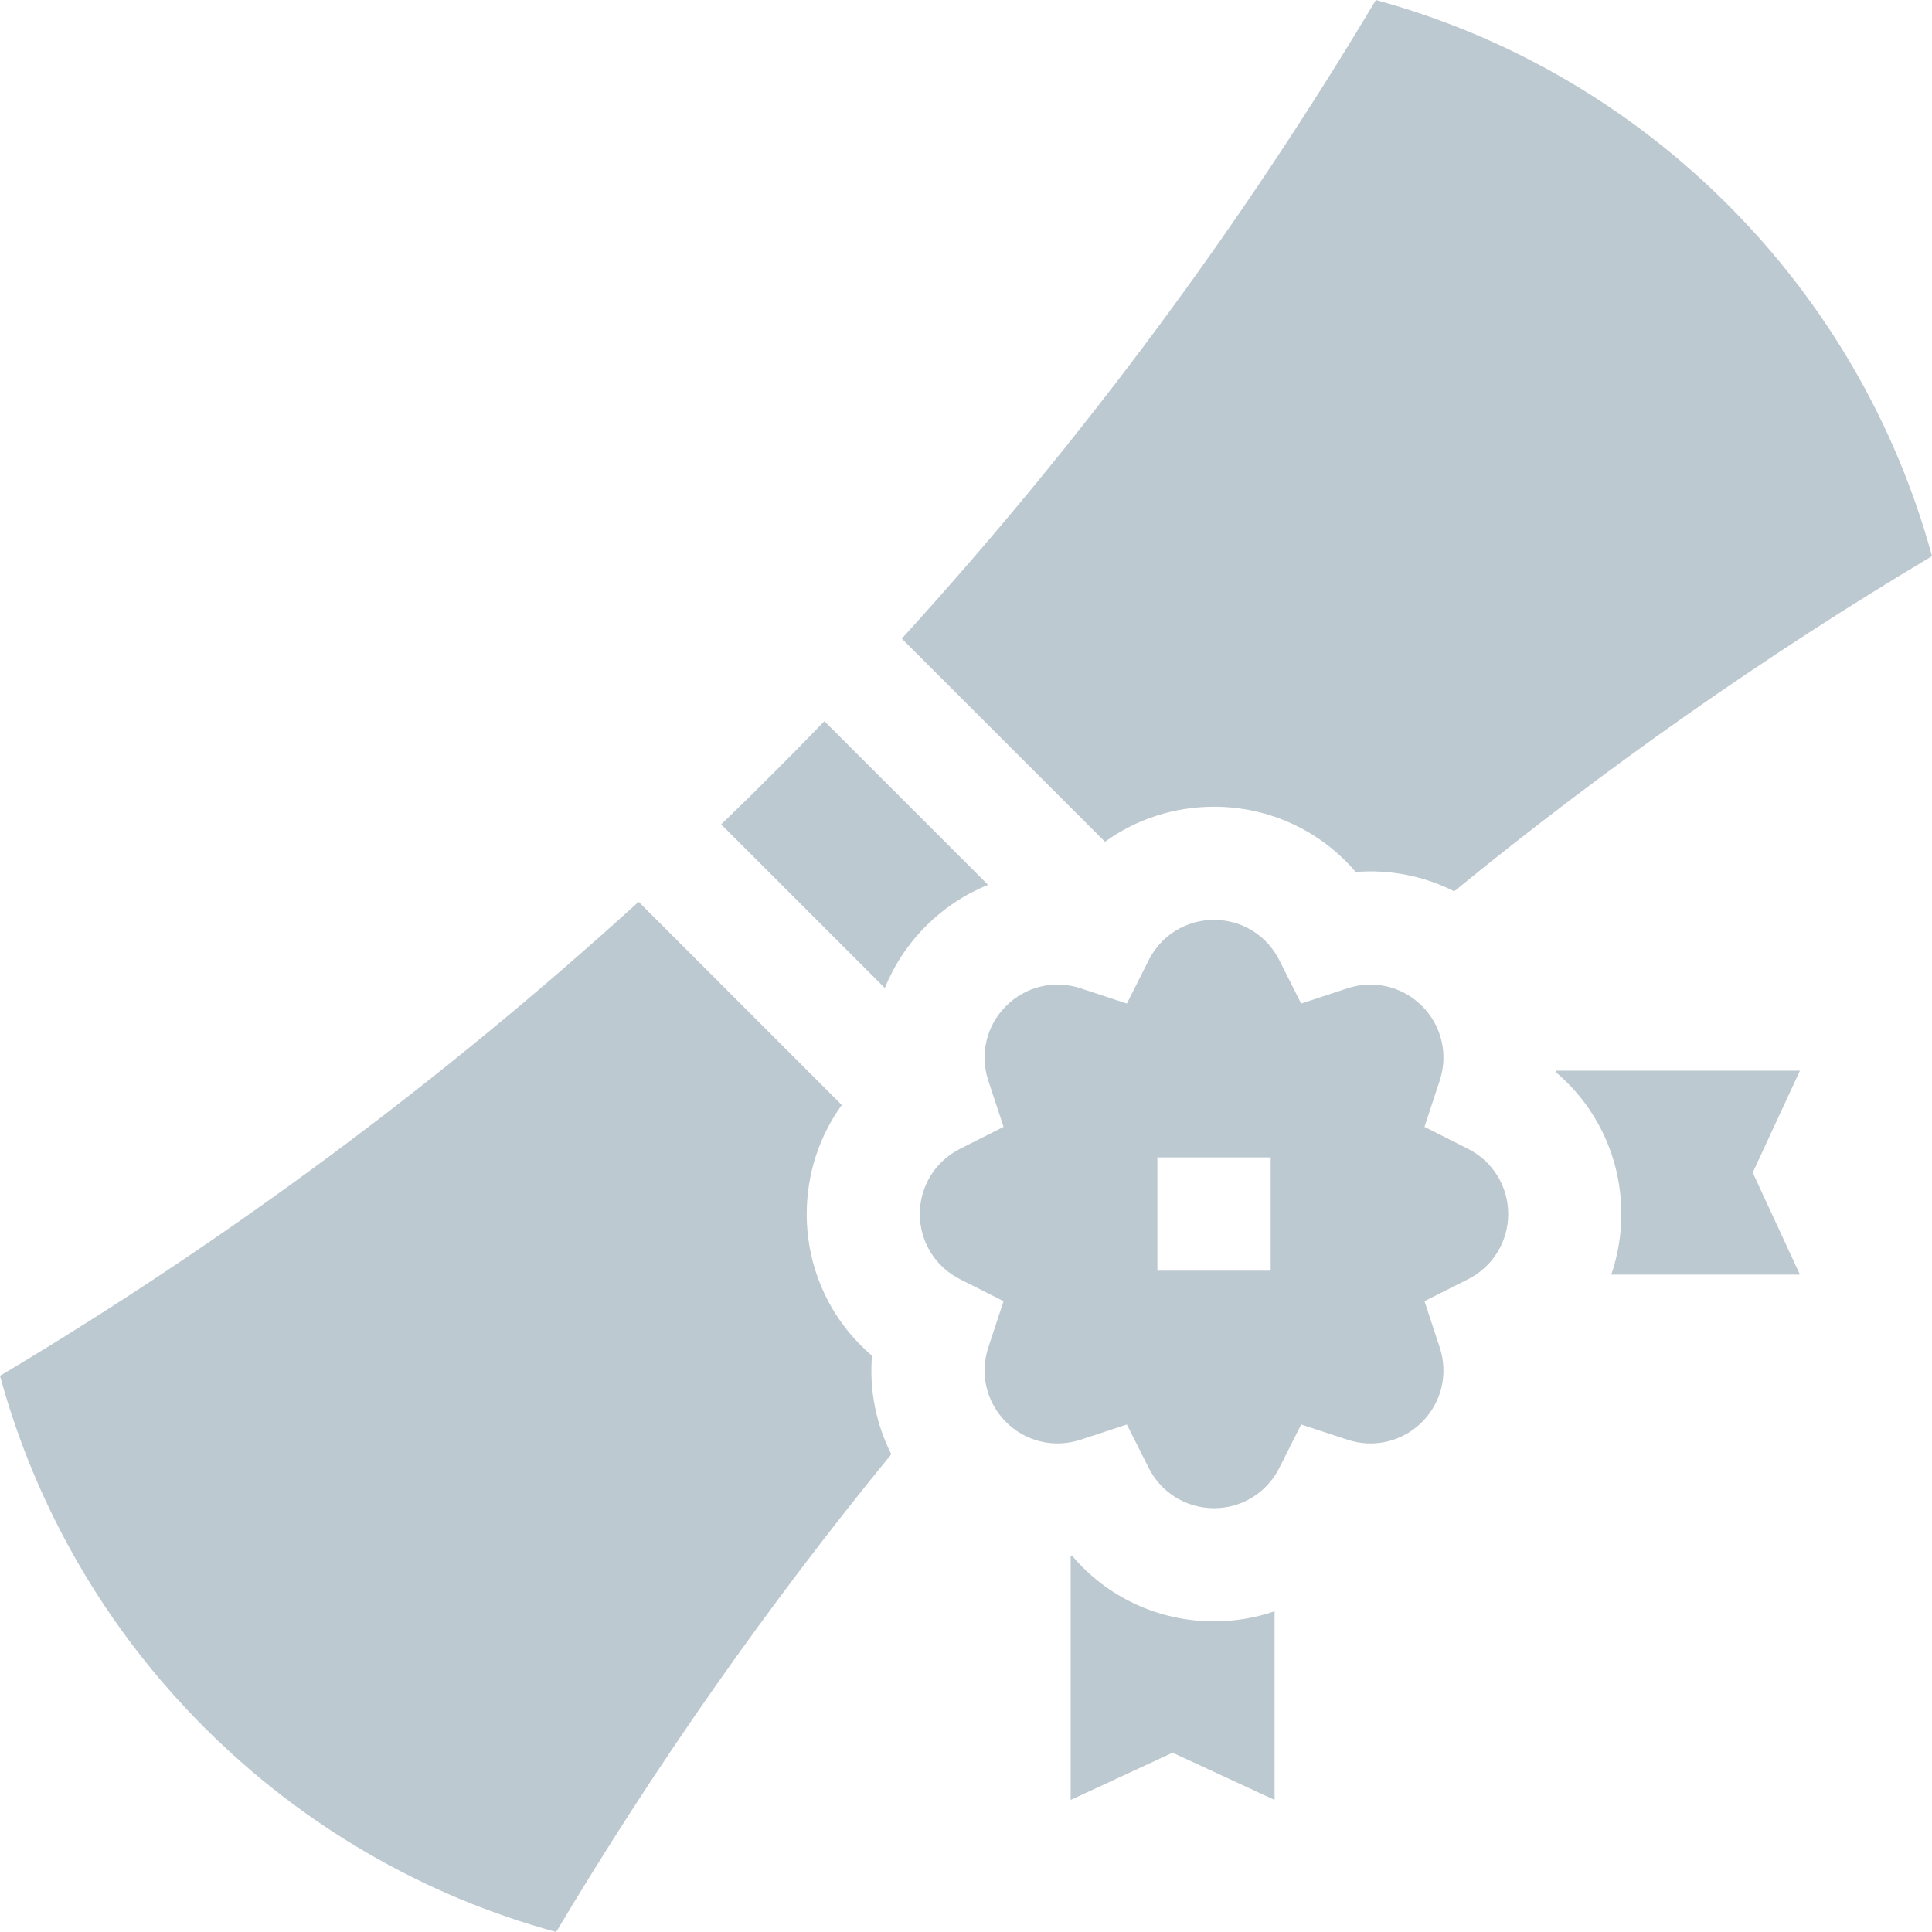 <?xml version="1.0" encoding="UTF-8"?> <svg xmlns="http://www.w3.org/2000/svg" width="50" height="50" viewBox="0 0 50 50" fill="none"> <g clip-path="url(#clip0_26_996)"> <path d="M22.567 35.085C21.505 34.183 20.878 32.856 20.878 31.419C20.878 30.38 21.205 29.401 21.785 28.597L16.527 23.338C11.427 27.984 5.887 32.098 0 35.606C0.936 39.041 2.751 42.17 5.291 44.709C7.83 47.249 10.959 49.064 14.393 50C16.965 45.686 19.876 41.535 23.067 37.635C22.669 36.849 22.495 35.969 22.567 35.085Z" fill="#BDC9D0"></path> <path d="M23.965 23.965C24.434 23.496 24.982 23.138 25.571 22.9L21.335 18.664C20.898 19.117 20.457 19.566 20.012 20.012C19.566 20.457 19.117 20.898 18.664 21.335L22.9 25.57C23.138 24.98 23.496 24.434 23.965 23.965Z" fill="#BDC9D0"></path> <path d="M27.752 40.27C27.738 40.272 27.724 40.273 27.709 40.274V46.582L30.347 45.36L32.986 46.582V41.7C32.49 41.87 31.962 41.96 31.419 41.96C29.98 41.96 28.654 41.333 27.752 40.27Z" fill="#BDC9D0"></path> <path d="M40.274 27.709C40.273 27.724 40.272 27.738 40.27 27.752C41.333 28.654 41.96 29.98 41.96 31.419C41.96 31.962 41.87 32.49 41.7 32.986H46.582L45.36 30.347L46.582 27.709L40.274 27.709Z" fill="#BDC9D0"></path> <path d="M31.419 20.878C32.856 20.878 34.183 21.505 35.086 22.567C35.969 22.496 36.849 22.669 37.635 23.067C41.536 19.876 45.686 16.964 50 14.393C49.064 10.959 47.249 7.83 44.709 5.291C42.17 2.751 39.041 0.936 35.607 0C32.098 5.887 27.985 11.427 23.338 16.527L28.597 21.785C29.401 21.204 30.381 20.878 31.419 20.878Z" fill="#BDC9D0"></path> <path d="M37.991 29.731L36.866 29.163L37.26 27.965C37.485 27.282 37.31 26.543 36.802 26.036C36.295 25.528 35.555 25.352 34.873 25.577L33.674 25.972L33.107 24.846C32.783 24.204 32.136 23.806 31.419 23.806C30.701 23.806 30.053 24.204 29.73 24.846L29.163 25.972L27.965 25.577C27.282 25.352 26.543 25.528 26.036 26.036C25.528 26.543 25.352 27.282 25.577 27.965L25.972 29.163L24.846 29.731C24.204 30.054 23.805 30.701 23.805 31.419C23.805 32.136 24.204 32.783 24.846 33.107L25.972 33.674L25.577 34.873C25.352 35.555 25.528 36.295 26.036 36.802C26.543 37.31 27.282 37.485 27.965 37.26L29.163 36.866L29.73 37.991C30.053 38.633 30.701 39.032 31.419 39.032C32.136 39.032 32.783 38.633 33.107 37.992L33.674 36.866L34.873 37.26C35.555 37.485 36.295 37.31 36.802 36.802C37.31 36.295 37.485 35.555 37.26 34.873L36.866 33.674L37.992 33.107C38.633 32.783 39.032 32.136 39.032 31.419C39.032 30.701 38.633 30.054 37.991 29.731ZM32.885 32.885H29.953V29.953H32.885V32.885Z" fill="#BDC9D0"></path> </g> <defs> <clipPath id="clip0_26_996"> <rect width="50" height="50" fill="white"></rect> </clipPath> </defs> </svg> 